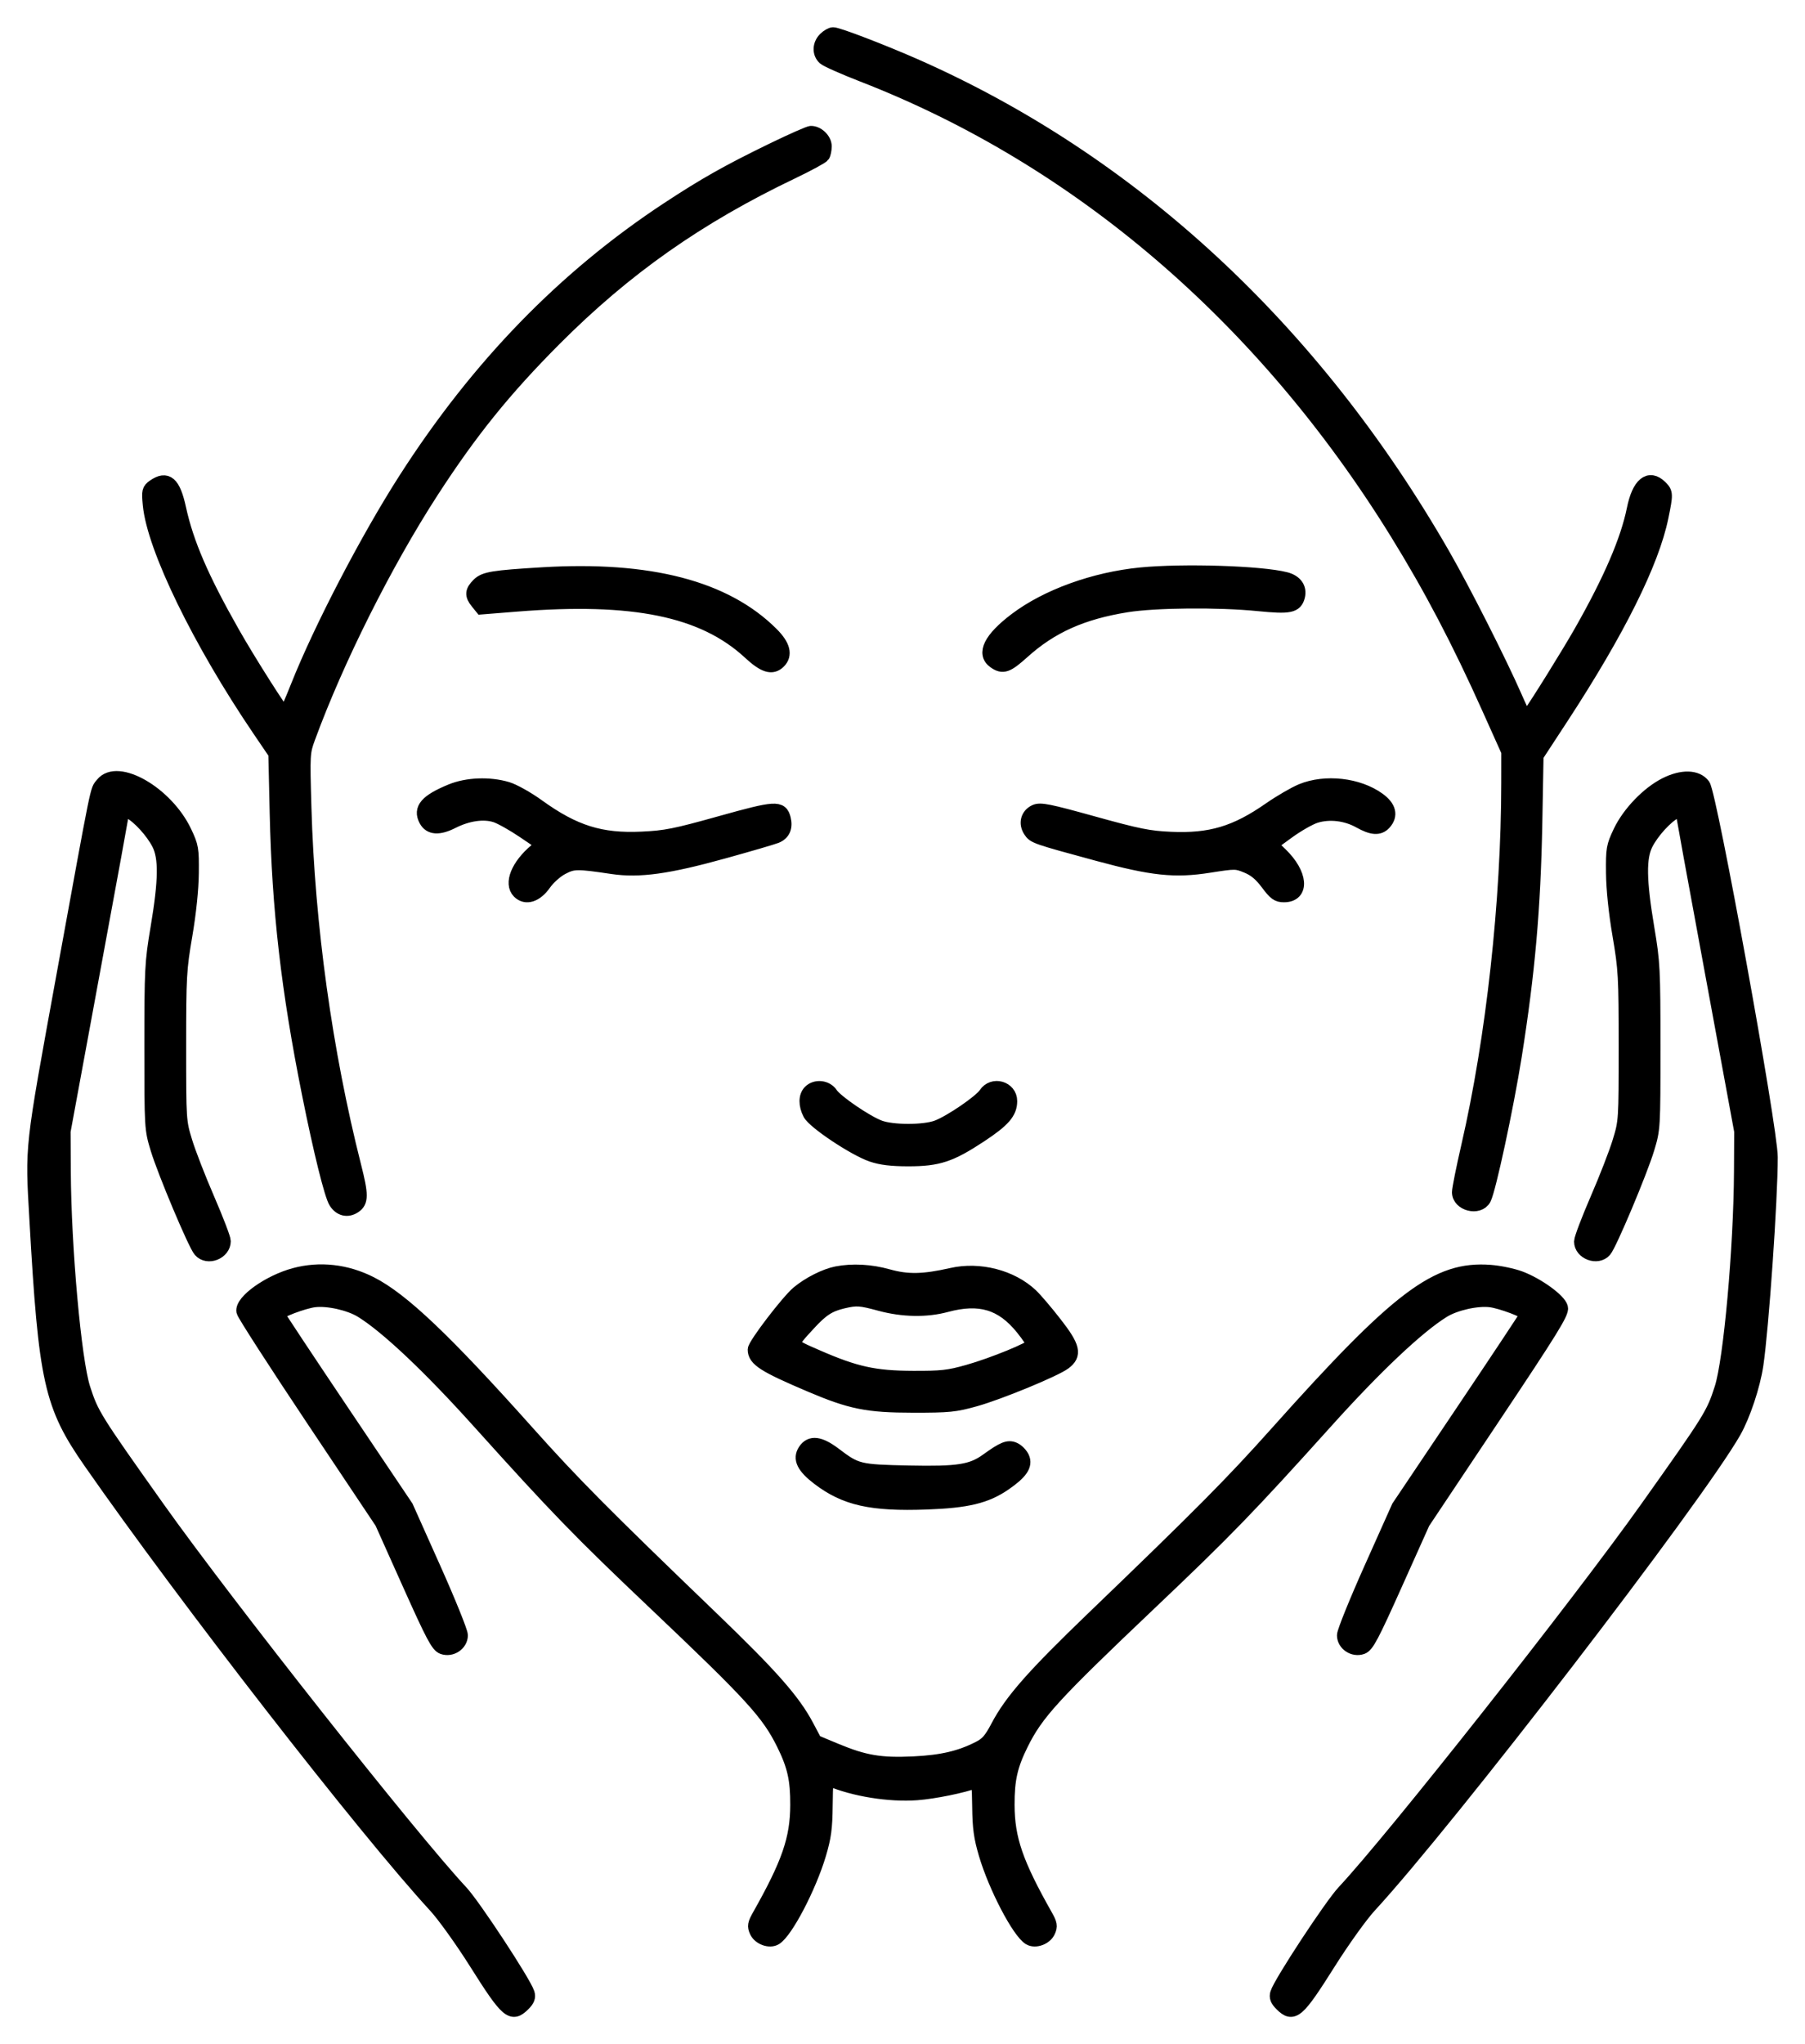 <?xml version="1.0" encoding="UTF-8"?> <svg xmlns="http://www.w3.org/2000/svg" width="53" height="60" viewBox="0 0 53 60" fill="none"> <mask id="path-1-outside-1_563_3258" maskUnits="userSpaceOnUse" x="0" y="0" width="53" height="60" fill="black"> <rect fill="white" width="53" height="60"></rect> <path fill-rule="evenodd" clip-rule="evenodd" d="M24.223 1.138C24.052 1.308 24.045 1.563 24.206 1.708C24.273 1.768 24.777 1.992 25.326 2.205C31.668 4.666 37.099 9.319 41.008 15.64C42.008 17.258 42.831 18.825 43.722 20.814L44.282 22.062L44.281 22.985C44.278 26.457 43.834 30.477 43.107 33.635C42.957 34.287 42.834 34.899 42.834 34.994C42.834 35.346 43.418 35.496 43.584 35.187C43.723 34.927 44.244 32.502 44.483 31.003C44.874 28.541 45.039 26.67 45.087 24.148L45.123 22.184L45.866 21.048C47.517 18.52 48.515 16.517 48.791 15.178C48.93 14.503 48.929 14.462 48.763 14.296C48.422 13.956 48.116 14.206 47.966 14.949C47.781 15.86 47.281 17.021 46.42 18.537C46.052 19.185 45.1 20.715 44.885 21.003C44.799 21.119 44.764 21.07 44.492 20.452C44.038 19.416 42.974 17.316 42.382 16.286C38.58 9.665 33.233 4.72 26.842 1.91C25.887 1.491 24.605 1 24.463 1C24.407 1 24.299 1.062 24.223 1.138ZM22.672 4.4C21.376 5.03 20.696 5.414 19.604 6.132C16.57 8.13 14.035 10.738 11.906 14.055C10.794 15.786 9.414 18.435 8.738 20.134C8.554 20.598 8.387 20.977 8.368 20.977C8.311 20.979 7.315 19.413 6.836 18.568C5.927 16.965 5.488 15.946 5.264 14.923C5.101 14.175 4.901 14.002 4.514 14.272C4.365 14.377 4.355 14.42 4.392 14.811C4.51 16.078 5.853 18.838 7.611 21.427L8.079 22.116L8.119 23.872C8.184 26.706 8.454 29.061 9.065 32.105C9.403 33.793 9.724 35.086 9.853 35.286C9.99 35.498 10.204 35.548 10.405 35.416C10.623 35.274 10.623 35.076 10.405 34.219C9.561 30.889 9.042 27.154 8.944 23.689C8.899 22.133 8.902 22.083 9.058 21.657C9.9 19.362 11.316 16.537 12.675 14.436C13.819 12.669 14.818 11.432 16.294 9.951C18.365 7.876 20.501 6.374 23.255 5.058C23.727 4.832 24.138 4.609 24.167 4.563C24.197 4.517 24.221 4.396 24.222 4.294C24.223 4.101 24.007 3.891 23.811 3.896C23.753 3.897 23.241 4.124 22.672 4.4ZM15.925 16.851C14.48 16.938 14.225 16.979 14.046 17.159C13.85 17.355 13.842 17.468 14.011 17.677L14.139 17.835L15.165 17.753C18.597 17.478 20.649 17.899 22.008 19.156C22.437 19.553 22.672 19.626 22.874 19.424C23.077 19.221 23.007 18.948 22.663 18.604C21.3 17.242 19.073 16.662 15.925 16.851ZM33.494 16.856C32.127 16.99 30.733 17.495 29.821 18.186C29.081 18.746 28.861 19.187 29.201 19.425C29.448 19.598 29.571 19.555 30.037 19.136C30.867 18.389 31.772 17.984 33.081 17.773C33.922 17.638 35.775 17.621 36.951 17.739C37.87 17.83 38.044 17.795 38.118 17.504C38.179 17.26 38.039 17.065 37.749 16.991C37.03 16.806 34.737 16.734 33.494 16.856ZM3.001 23.015C2.834 23.227 2.915 22.829 1.855 28.641C0.911 33.825 0.938 33.58 1.063 35.791C1.331 40.542 1.489 41.251 2.647 42.914C5.425 46.904 10.723 53.719 12.78 55.95C13.03 56.221 13.565 56.967 13.976 57.62C14.889 59.068 15.022 59.184 15.372 58.834C15.501 58.706 15.533 58.621 15.498 58.507C15.398 58.186 13.912 55.924 13.542 55.529C12.095 53.984 6.653 47.096 4.641 44.264C2.77 41.629 2.699 41.515 2.453 40.751C2.188 39.931 1.891 36.628 1.879 34.379L1.873 33.207L2.742 28.493C3.221 25.9 3.612 23.768 3.612 23.755C3.612 23.742 3.697 23.776 3.802 23.831C4.073 23.973 4.471 24.408 4.654 24.764C4.864 25.172 4.855 25.837 4.618 27.246C4.449 28.251 4.439 28.447 4.439 30.721C4.439 33.115 4.44 33.135 4.617 33.72C4.821 34.395 5.717 36.523 5.873 36.704C6.094 36.959 6.576 36.771 6.576 36.43C6.576 36.351 6.363 35.796 6.103 35.195C5.842 34.594 5.547 33.835 5.448 33.507C5.268 32.918 5.266 32.89 5.266 30.715C5.266 28.655 5.278 28.451 5.449 27.452C5.562 26.79 5.633 26.101 5.638 25.629C5.645 24.915 5.633 24.845 5.43 24.416C4.891 23.28 3.447 22.448 3.001 23.015ZM48.908 23.02C48.39 23.279 47.827 23.864 47.565 24.416C47.362 24.845 47.35 24.915 47.357 25.629C47.362 26.101 47.433 26.79 47.547 27.452C47.717 28.451 47.729 28.655 47.729 30.715C47.729 32.89 47.727 32.918 47.547 33.507C47.448 33.835 47.153 34.594 46.892 35.195C46.632 35.796 46.419 36.357 46.419 36.442C46.419 36.773 46.906 36.954 47.122 36.704C47.278 36.523 48.174 34.395 48.378 33.72C48.555 33.135 48.556 33.115 48.556 30.721C48.556 28.447 48.546 28.251 48.377 27.246C48.141 25.837 48.131 25.172 48.341 24.764C48.524 24.408 48.922 23.973 49.193 23.831C49.298 23.776 49.383 23.742 49.383 23.756C49.383 23.77 49.774 25.902 50.252 28.494L51.121 33.207L51.115 34.379C51.103 36.631 50.807 39.93 50.542 40.751C50.296 41.515 50.225 41.629 48.354 44.264C46.342 47.096 40.9 53.984 39.453 55.529C39.083 55.924 37.597 58.186 37.497 58.507C37.462 58.621 37.494 58.706 37.623 58.834C37.973 59.184 38.106 59.068 39.019 57.62C39.43 56.967 39.965 56.221 40.215 55.95C42.555 53.412 49.809 43.98 50.924 42.026C51.197 41.546 51.487 40.675 51.578 40.062C51.739 38.97 52.001 35.196 52 33.965C51.999 33.118 50.219 23.321 50.017 23.049C49.824 22.79 49.391 22.778 48.908 23.02ZM13.244 23.212C12.523 23.509 12.323 23.74 12.5 24.072C12.627 24.308 12.885 24.325 13.285 24.123C13.732 23.897 14.196 23.83 14.546 23.94C14.693 23.986 15.067 24.195 15.377 24.405L15.94 24.786L15.729 24.964C15.204 25.405 14.99 25.933 15.236 26.179C15.439 26.382 15.742 26.286 15.983 25.943C16.105 25.769 16.331 25.567 16.505 25.476C16.836 25.303 16.939 25.301 17.981 25.456C18.771 25.573 19.616 25.456 21.249 25.003C21.994 24.797 22.687 24.594 22.79 24.553C23.002 24.468 23.083 24.286 23.021 24.037C22.933 23.686 22.782 23.695 21.154 24.15C19.823 24.522 19.542 24.578 18.846 24.61C17.64 24.667 16.861 24.422 15.795 23.653C15.489 23.431 15.082 23.204 14.893 23.148C14.37 22.993 13.716 23.018 13.244 23.212ZM38.216 23.205C38.008 23.291 37.589 23.535 37.285 23.746C36.281 24.446 35.542 24.667 34.375 24.615C33.736 24.587 33.419 24.523 32.103 24.158C30.784 23.792 30.549 23.745 30.395 23.815C30.168 23.918 30.102 24.167 30.245 24.384C30.363 24.564 30.394 24.575 32.233 25.074C33.836 25.508 34.493 25.578 35.503 25.419C36.276 25.298 36.298 25.299 36.616 25.43C36.848 25.526 37.017 25.668 37.209 25.924C37.436 26.228 37.511 26.284 37.7 26.284C38.261 26.284 38.209 25.649 37.601 25.064L37.314 24.789L37.817 24.422C38.093 24.221 38.459 24.012 38.63 23.959C39.036 23.833 39.525 23.89 39.919 24.111C40.29 24.318 40.497 24.332 40.652 24.16C40.857 23.933 40.797 23.689 40.479 23.459C39.882 23.026 38.913 22.918 38.216 23.205ZM23.78 32.041C23.643 32.177 23.641 32.433 23.774 32.69C23.905 32.943 25.091 33.732 25.601 33.905C25.872 33.997 26.178 34.034 26.67 34.034C27.547 34.034 27.907 33.915 28.79 33.333C29.467 32.886 29.668 32.654 29.668 32.32C29.668 31.929 29.15 31.782 28.934 32.111C28.79 32.331 27.903 32.937 27.511 33.082C27.129 33.224 26.21 33.224 25.828 33.082C25.437 32.937 24.55 32.331 24.405 32.111C24.27 31.904 23.952 31.869 23.78 32.041ZM8.651 37.416C7.896 37.619 7.084 38.198 7.141 38.494C7.158 38.58 8.079 40.008 9.188 41.669L11.205 44.688L12.013 46.491C12.704 48.032 12.848 48.303 13.002 48.358C13.255 48.446 13.538 48.257 13.538 47.999C13.538 47.895 13.178 47.005 12.737 46.02L11.936 44.23L10.049 41.423C9.011 39.879 8.162 38.598 8.162 38.577C8.162 38.494 8.905 38.212 9.23 38.171C9.623 38.122 10.266 38.266 10.614 38.481C11.358 38.94 12.605 40.117 14.053 41.726C16.347 44.274 17.012 44.96 19.225 47.058C22.076 49.762 22.553 50.284 23.002 51.192C23.315 51.825 23.407 52.232 23.404 52.98C23.401 53.974 23.154 54.691 22.287 56.227C22.149 56.47 22.137 56.538 22.207 56.69C22.297 56.889 22.599 56.998 22.769 56.894C23.088 56.697 23.771 55.389 24.058 54.426C24.209 53.919 24.243 53.659 24.25 52.996C24.256 52.304 24.272 52.192 24.361 52.23C25.078 52.534 26.12 52.701 26.923 52.641C27.428 52.603 28.279 52.43 28.642 52.291C28.72 52.261 28.739 52.398 28.746 53.031C28.753 53.652 28.791 53.929 28.938 54.426C29.223 55.387 29.907 56.697 30.226 56.894C30.396 56.998 30.698 56.889 30.788 56.69C30.858 56.538 30.846 56.47 30.708 56.227C29.84 54.691 29.594 53.974 29.591 52.98C29.588 52.232 29.68 51.825 29.993 51.192C30.442 50.285 30.917 49.765 33.773 47.054C35.991 44.95 36.66 44.26 38.942 41.726C40.39 40.117 41.637 38.94 42.381 38.481C42.729 38.266 43.372 38.122 43.765 38.171C44.087 38.212 44.834 38.494 44.834 38.576C44.834 38.596 43.984 39.877 42.946 41.422L41.059 44.23L40.258 46.02C39.817 47.005 39.457 47.895 39.457 47.999C39.457 48.257 39.74 48.446 39.993 48.358C40.147 48.303 40.29 48.033 40.981 46.492L41.789 44.691L43.837 41.623C45.559 39.044 45.878 38.529 45.841 38.383C45.786 38.162 45.151 37.703 44.635 37.509C44.422 37.429 44.027 37.346 43.758 37.326C42.193 37.206 41.06 38.061 37.487 42.06C36.169 43.534 35.281 44.43 32.1 47.489C30.331 49.19 29.69 49.918 29.288 50.684C29.089 51.061 28.982 51.185 28.751 51.303C28.196 51.588 27.657 51.714 26.827 51.754C25.858 51.8 25.386 51.721 24.546 51.372L23.939 51.119L23.699 50.666C23.303 49.917 22.651 49.177 20.895 47.489C17.714 44.43 16.826 43.534 15.508 42.06C13.079 39.341 11.814 38.139 10.886 37.668C10.171 37.305 9.391 37.217 8.651 37.416ZM24.565 37.37C24.229 37.436 23.758 37.673 23.437 37.938C23.136 38.186 22.155 39.469 22.155 39.614C22.155 39.906 22.436 40.085 23.809 40.668C24.987 41.168 25.473 41.265 26.808 41.266C27.869 41.267 28.041 41.25 28.634 41.084C29.343 40.886 30.97 40.215 31.252 40.006C31.576 39.765 31.524 39.537 30.989 38.851C30.727 38.513 30.407 38.138 30.279 38.017C29.702 37.472 28.759 37.229 27.942 37.415C27.113 37.603 26.649 37.612 26.078 37.452C25.561 37.307 25.032 37.279 24.565 37.37ZM25.847 38.282C26.506 38.46 27.203 38.473 27.783 38.316C28.767 38.051 29.418 38.245 30.016 38.984C30.204 39.216 30.348 39.437 30.335 39.474C30.3 39.581 29.151 40.051 28.428 40.255C27.855 40.417 27.652 40.44 26.808 40.437C25.674 40.433 25.117 40.31 23.978 39.812C23.155 39.451 23.166 39.497 23.749 38.86C24.131 38.443 24.343 38.305 24.755 38.208C25.153 38.115 25.257 38.122 25.847 38.282ZM23.63 42.577C23.472 42.818 23.589 43.057 24.029 43.394C24.815 43.994 25.583 44.167 27.206 44.108C28.401 44.065 28.955 43.931 29.502 43.554C29.977 43.227 30.127 43.006 30.026 42.784C29.982 42.688 29.872 42.575 29.782 42.535C29.606 42.454 29.459 42.513 28.983 42.857C28.53 43.185 28.134 43.246 26.682 43.216C25.214 43.185 25.147 43.168 24.509 42.684C24.069 42.351 23.8 42.318 23.63 42.577Z"></path> </mask> <path fill-rule="evenodd" clip-rule="evenodd" d="M24.223 1.138C24.052 1.308 24.045 1.563 24.206 1.708C24.273 1.768 24.777 1.992 25.326 2.205C31.668 4.666 37.099 9.319 41.008 15.64C42.008 17.258 42.831 18.825 43.722 20.814L44.282 22.062L44.281 22.985C44.278 26.457 43.834 30.477 43.107 33.635C42.957 34.287 42.834 34.899 42.834 34.994C42.834 35.346 43.418 35.496 43.584 35.187C43.723 34.927 44.244 32.502 44.483 31.003C44.874 28.541 45.039 26.67 45.087 24.148L45.123 22.184L45.866 21.048C47.517 18.52 48.515 16.517 48.791 15.178C48.93 14.503 48.929 14.462 48.763 14.296C48.422 13.956 48.116 14.206 47.966 14.949C47.781 15.86 47.281 17.021 46.42 18.537C46.052 19.185 45.1 20.715 44.885 21.003C44.799 21.119 44.764 21.07 44.492 20.452C44.038 19.416 42.974 17.316 42.382 16.286C38.58 9.665 33.233 4.72 26.842 1.91C25.887 1.491 24.605 1 24.463 1C24.407 1 24.299 1.062 24.223 1.138ZM22.672 4.4C21.376 5.03 20.696 5.414 19.604 6.132C16.57 8.13 14.035 10.738 11.906 14.055C10.794 15.786 9.414 18.435 8.738 20.134C8.554 20.598 8.387 20.977 8.368 20.977C8.311 20.979 7.315 19.413 6.836 18.568C5.927 16.965 5.488 15.946 5.264 14.923C5.101 14.175 4.901 14.002 4.514 14.272C4.365 14.377 4.355 14.42 4.392 14.811C4.51 16.078 5.853 18.838 7.611 21.427L8.079 22.116L8.119 23.872C8.184 26.706 8.454 29.061 9.065 32.105C9.403 33.793 9.724 35.086 9.853 35.286C9.99 35.498 10.204 35.548 10.405 35.416C10.623 35.274 10.623 35.076 10.405 34.219C9.561 30.889 9.042 27.154 8.944 23.689C8.899 22.133 8.902 22.083 9.058 21.657C9.9 19.362 11.316 16.537 12.675 14.436C13.819 12.669 14.818 11.432 16.294 9.951C18.365 7.876 20.501 6.374 23.255 5.058C23.727 4.832 24.138 4.609 24.167 4.563C24.197 4.517 24.221 4.396 24.222 4.294C24.223 4.101 24.007 3.891 23.811 3.896C23.753 3.897 23.241 4.124 22.672 4.4ZM15.925 16.851C14.48 16.938 14.225 16.979 14.046 17.159C13.85 17.355 13.842 17.468 14.011 17.677L14.139 17.835L15.165 17.753C18.597 17.478 20.649 17.899 22.008 19.156C22.437 19.553 22.672 19.626 22.874 19.424C23.077 19.221 23.007 18.948 22.663 18.604C21.3 17.242 19.073 16.662 15.925 16.851ZM33.494 16.856C32.127 16.99 30.733 17.495 29.821 18.186C29.081 18.746 28.861 19.187 29.201 19.425C29.448 19.598 29.571 19.555 30.037 19.136C30.867 18.389 31.772 17.984 33.081 17.773C33.922 17.638 35.775 17.621 36.951 17.739C37.87 17.83 38.044 17.795 38.118 17.504C38.179 17.26 38.039 17.065 37.749 16.991C37.03 16.806 34.737 16.734 33.494 16.856ZM3.001 23.015C2.834 23.227 2.915 22.829 1.855 28.641C0.911 33.825 0.938 33.58 1.063 35.791C1.331 40.542 1.489 41.251 2.647 42.914C5.425 46.904 10.723 53.719 12.78 55.95C13.03 56.221 13.565 56.967 13.976 57.62C14.889 59.068 15.022 59.184 15.372 58.834C15.501 58.706 15.533 58.621 15.498 58.507C15.398 58.186 13.912 55.924 13.542 55.529C12.095 53.984 6.653 47.096 4.641 44.264C2.77 41.629 2.699 41.515 2.453 40.751C2.188 39.931 1.891 36.628 1.879 34.379L1.873 33.207L2.742 28.493C3.221 25.9 3.612 23.768 3.612 23.755C3.612 23.742 3.697 23.776 3.802 23.831C4.073 23.973 4.471 24.408 4.654 24.764C4.864 25.172 4.855 25.837 4.618 27.246C4.449 28.251 4.439 28.447 4.439 30.721C4.439 33.115 4.44 33.135 4.617 33.72C4.821 34.395 5.717 36.523 5.873 36.704C6.094 36.959 6.576 36.771 6.576 36.43C6.576 36.351 6.363 35.796 6.103 35.195C5.842 34.594 5.547 33.835 5.448 33.507C5.268 32.918 5.266 32.89 5.266 30.715C5.266 28.655 5.278 28.451 5.449 27.452C5.562 26.79 5.633 26.101 5.638 25.629C5.645 24.915 5.633 24.845 5.43 24.416C4.891 23.28 3.447 22.448 3.001 23.015ZM48.908 23.02C48.39 23.279 47.827 23.864 47.565 24.416C47.362 24.845 47.35 24.915 47.357 25.629C47.362 26.101 47.433 26.79 47.547 27.452C47.717 28.451 47.729 28.655 47.729 30.715C47.729 32.89 47.727 32.918 47.547 33.507C47.448 33.835 47.153 34.594 46.892 35.195C46.632 35.796 46.419 36.357 46.419 36.442C46.419 36.773 46.906 36.954 47.122 36.704C47.278 36.523 48.174 34.395 48.378 33.72C48.555 33.135 48.556 33.115 48.556 30.721C48.556 28.447 48.546 28.251 48.377 27.246C48.141 25.837 48.131 25.172 48.341 24.764C48.524 24.408 48.922 23.973 49.193 23.831C49.298 23.776 49.383 23.742 49.383 23.756C49.383 23.77 49.774 25.902 50.252 28.494L51.121 33.207L51.115 34.379C51.103 36.631 50.807 39.93 50.542 40.751C50.296 41.515 50.225 41.629 48.354 44.264C46.342 47.096 40.9 53.984 39.453 55.529C39.083 55.924 37.597 58.186 37.497 58.507C37.462 58.621 37.494 58.706 37.623 58.834C37.973 59.184 38.106 59.068 39.019 57.62C39.43 56.967 39.965 56.221 40.215 55.95C42.555 53.412 49.809 43.98 50.924 42.026C51.197 41.546 51.487 40.675 51.578 40.062C51.739 38.97 52.001 35.196 52 33.965C51.999 33.118 50.219 23.321 50.017 23.049C49.824 22.79 49.391 22.778 48.908 23.02ZM13.244 23.212C12.523 23.509 12.323 23.74 12.5 24.072C12.627 24.308 12.885 24.325 13.285 24.123C13.732 23.897 14.196 23.83 14.546 23.94C14.693 23.986 15.067 24.195 15.377 24.405L15.94 24.786L15.729 24.964C15.204 25.405 14.99 25.933 15.236 26.179C15.439 26.382 15.742 26.286 15.983 25.943C16.105 25.769 16.331 25.567 16.505 25.476C16.836 25.303 16.939 25.301 17.981 25.456C18.771 25.573 19.616 25.456 21.249 25.003C21.994 24.797 22.687 24.594 22.79 24.553C23.002 24.468 23.083 24.286 23.021 24.037C22.933 23.686 22.782 23.695 21.154 24.15C19.823 24.522 19.542 24.578 18.846 24.61C17.64 24.667 16.861 24.422 15.795 23.653C15.489 23.431 15.082 23.204 14.893 23.148C14.37 22.993 13.716 23.018 13.244 23.212ZM38.216 23.205C38.008 23.291 37.589 23.535 37.285 23.746C36.281 24.446 35.542 24.667 34.375 24.615C33.736 24.587 33.419 24.523 32.103 24.158C30.784 23.792 30.549 23.745 30.395 23.815C30.168 23.918 30.102 24.167 30.245 24.384C30.363 24.564 30.394 24.575 32.233 25.074C33.836 25.508 34.493 25.578 35.503 25.419C36.276 25.298 36.298 25.299 36.616 25.43C36.848 25.526 37.017 25.668 37.209 25.924C37.436 26.228 37.511 26.284 37.7 26.284C38.261 26.284 38.209 25.649 37.601 25.064L37.314 24.789L37.817 24.422C38.093 24.221 38.459 24.012 38.63 23.959C39.036 23.833 39.525 23.89 39.919 24.111C40.29 24.318 40.497 24.332 40.652 24.16C40.857 23.933 40.797 23.689 40.479 23.459C39.882 23.026 38.913 22.918 38.216 23.205ZM23.78 32.041C23.643 32.177 23.641 32.433 23.774 32.69C23.905 32.943 25.091 33.732 25.601 33.905C25.872 33.997 26.178 34.034 26.67 34.034C27.547 34.034 27.907 33.915 28.79 33.333C29.467 32.886 29.668 32.654 29.668 32.32C29.668 31.929 29.15 31.782 28.934 32.111C28.79 32.331 27.903 32.937 27.511 33.082C27.129 33.224 26.21 33.224 25.828 33.082C25.437 32.937 24.55 32.331 24.405 32.111C24.27 31.904 23.952 31.869 23.78 32.041ZM8.651 37.416C7.896 37.619 7.084 38.198 7.141 38.494C7.158 38.58 8.079 40.008 9.188 41.669L11.205 44.688L12.013 46.491C12.704 48.032 12.848 48.303 13.002 48.358C13.255 48.446 13.538 48.257 13.538 47.999C13.538 47.895 13.178 47.005 12.737 46.02L11.936 44.23L10.049 41.423C9.011 39.879 8.162 38.598 8.162 38.577C8.162 38.494 8.905 38.212 9.23 38.171C9.623 38.122 10.266 38.266 10.614 38.481C11.358 38.94 12.605 40.117 14.053 41.726C16.347 44.274 17.012 44.96 19.225 47.058C22.076 49.762 22.553 50.284 23.002 51.192C23.315 51.825 23.407 52.232 23.404 52.98C23.401 53.974 23.154 54.691 22.287 56.227C22.149 56.47 22.137 56.538 22.207 56.69C22.297 56.889 22.599 56.998 22.769 56.894C23.088 56.697 23.771 55.389 24.058 54.426C24.209 53.919 24.243 53.659 24.25 52.996C24.256 52.304 24.272 52.192 24.361 52.23C25.078 52.534 26.12 52.701 26.923 52.641C27.428 52.603 28.279 52.43 28.642 52.291C28.72 52.261 28.739 52.398 28.746 53.031C28.753 53.652 28.791 53.929 28.938 54.426C29.223 55.387 29.907 56.697 30.226 56.894C30.396 56.998 30.698 56.889 30.788 56.69C30.858 56.538 30.846 56.47 30.708 56.227C29.84 54.691 29.594 53.974 29.591 52.98C29.588 52.232 29.68 51.825 29.993 51.192C30.442 50.285 30.917 49.765 33.773 47.054C35.991 44.95 36.66 44.26 38.942 41.726C40.39 40.117 41.637 38.94 42.381 38.481C42.729 38.266 43.372 38.122 43.765 38.171C44.087 38.212 44.834 38.494 44.834 38.576C44.834 38.596 43.984 39.877 42.946 41.422L41.059 44.23L40.258 46.02C39.817 47.005 39.457 47.895 39.457 47.999C39.457 48.257 39.74 48.446 39.993 48.358C40.147 48.303 40.29 48.033 40.981 46.492L41.789 44.691L43.837 41.623C45.559 39.044 45.878 38.529 45.841 38.383C45.786 38.162 45.151 37.703 44.635 37.509C44.422 37.429 44.027 37.346 43.758 37.326C42.193 37.206 41.06 38.061 37.487 42.06C36.169 43.534 35.281 44.43 32.1 47.489C30.331 49.19 29.69 49.918 29.288 50.684C29.089 51.061 28.982 51.185 28.751 51.303C28.196 51.588 27.657 51.714 26.827 51.754C25.858 51.8 25.386 51.721 24.546 51.372L23.939 51.119L23.699 50.666C23.303 49.917 22.651 49.177 20.895 47.489C17.714 44.43 16.826 43.534 15.508 42.06C13.079 39.341 11.814 38.139 10.886 37.668C10.171 37.305 9.391 37.217 8.651 37.416ZM24.565 37.37C24.229 37.436 23.758 37.673 23.437 37.938C23.136 38.186 22.155 39.469 22.155 39.614C22.155 39.906 22.436 40.085 23.809 40.668C24.987 41.168 25.473 41.265 26.808 41.266C27.869 41.267 28.041 41.25 28.634 41.084C29.343 40.886 30.97 40.215 31.252 40.006C31.576 39.765 31.524 39.537 30.989 38.851C30.727 38.513 30.407 38.138 30.279 38.017C29.702 37.472 28.759 37.229 27.942 37.415C27.113 37.603 26.649 37.612 26.078 37.452C25.561 37.307 25.032 37.279 24.565 37.37ZM25.847 38.282C26.506 38.46 27.203 38.473 27.783 38.316C28.767 38.051 29.418 38.245 30.016 38.984C30.204 39.216 30.348 39.437 30.335 39.474C30.3 39.581 29.151 40.051 28.428 40.255C27.855 40.417 27.652 40.44 26.808 40.437C25.674 40.433 25.117 40.31 23.978 39.812C23.155 39.451 23.166 39.497 23.749 38.86C24.131 38.443 24.343 38.305 24.755 38.208C25.153 38.115 25.257 38.122 25.847 38.282ZM23.63 42.577C23.472 42.818 23.589 43.057 24.029 43.394C24.815 43.994 25.583 44.167 27.206 44.108C28.401 44.065 28.955 43.931 29.502 43.554C29.977 43.227 30.127 43.006 30.026 42.784C29.982 42.688 29.872 42.575 29.782 42.535C29.606 42.454 29.459 42.513 28.983 42.857C28.53 43.185 28.134 43.246 26.682 43.216C25.214 43.185 25.147 43.168 24.509 42.684C24.069 42.351 23.8 42.318 23.63 42.577Z" fill="black"></path> <path fill-rule="evenodd" clip-rule="evenodd" d="M24.223 1.138C24.052 1.308 24.045 1.563 24.206 1.708C24.273 1.768 24.777 1.992 25.326 2.205C31.668 4.666 37.099 9.319 41.008 15.64C42.008 17.258 42.831 18.825 43.722 20.814L44.282 22.062L44.281 22.985C44.278 26.457 43.834 30.477 43.107 33.635C42.957 34.287 42.834 34.899 42.834 34.994C42.834 35.346 43.418 35.496 43.584 35.187C43.723 34.927 44.244 32.502 44.483 31.003C44.874 28.541 45.039 26.67 45.087 24.148L45.123 22.184L45.866 21.048C47.517 18.52 48.515 16.517 48.791 15.178C48.93 14.503 48.929 14.462 48.763 14.296C48.422 13.956 48.116 14.206 47.966 14.949C47.781 15.86 47.281 17.021 46.42 18.537C46.052 19.185 45.1 20.715 44.885 21.003C44.799 21.119 44.764 21.07 44.492 20.452C44.038 19.416 42.974 17.316 42.382 16.286C38.58 9.665 33.233 4.72 26.842 1.91C25.887 1.491 24.605 1 24.463 1C24.407 1 24.299 1.062 24.223 1.138ZM22.672 4.4C21.376 5.03 20.696 5.414 19.604 6.132C16.57 8.13 14.035 10.738 11.906 14.055C10.794 15.786 9.414 18.435 8.738 20.134C8.554 20.598 8.387 20.977 8.368 20.977C8.311 20.979 7.315 19.413 6.836 18.568C5.927 16.965 5.488 15.946 5.264 14.923C5.101 14.175 4.901 14.002 4.514 14.272C4.365 14.377 4.355 14.42 4.392 14.811C4.51 16.078 5.853 18.838 7.611 21.427L8.079 22.116L8.119 23.872C8.184 26.706 8.454 29.061 9.065 32.105C9.403 33.793 9.724 35.086 9.853 35.286C9.99 35.498 10.204 35.548 10.405 35.416C10.623 35.274 10.623 35.076 10.405 34.219C9.561 30.889 9.042 27.154 8.944 23.689C8.899 22.133 8.902 22.083 9.058 21.657C9.9 19.362 11.316 16.537 12.675 14.436C13.819 12.669 14.818 11.432 16.294 9.951C18.365 7.876 20.501 6.374 23.255 5.058C23.727 4.832 24.138 4.609 24.167 4.563C24.197 4.517 24.221 4.396 24.222 4.294C24.223 4.101 24.007 3.891 23.811 3.896C23.753 3.897 23.241 4.124 22.672 4.4ZM15.925 16.851C14.48 16.938 14.225 16.979 14.046 17.159C13.85 17.355 13.842 17.468 14.011 17.677L14.139 17.835L15.165 17.753C18.597 17.478 20.649 17.899 22.008 19.156C22.437 19.553 22.672 19.626 22.874 19.424C23.077 19.221 23.007 18.948 22.663 18.604C21.3 17.242 19.073 16.662 15.925 16.851ZM33.494 16.856C32.127 16.99 30.733 17.495 29.821 18.186C29.081 18.746 28.861 19.187 29.201 19.425C29.448 19.598 29.571 19.555 30.037 19.136C30.867 18.389 31.772 17.984 33.081 17.773C33.922 17.638 35.775 17.621 36.951 17.739C37.87 17.83 38.044 17.795 38.118 17.504C38.179 17.26 38.039 17.065 37.749 16.991C37.03 16.806 34.737 16.734 33.494 16.856ZM3.001 23.015C2.834 23.227 2.915 22.829 1.855 28.641C0.911 33.825 0.938 33.58 1.063 35.791C1.331 40.542 1.489 41.251 2.647 42.914C5.425 46.904 10.723 53.719 12.78 55.95C13.03 56.221 13.565 56.967 13.976 57.62C14.889 59.068 15.022 59.184 15.372 58.834C15.501 58.706 15.533 58.621 15.498 58.507C15.398 58.186 13.912 55.924 13.542 55.529C12.095 53.984 6.653 47.096 4.641 44.264C2.77 41.629 2.699 41.515 2.453 40.751C2.188 39.931 1.891 36.628 1.879 34.379L1.873 33.207L2.742 28.493C3.221 25.9 3.612 23.768 3.612 23.755C3.612 23.742 3.697 23.776 3.802 23.831C4.073 23.973 4.471 24.408 4.654 24.764C4.864 25.172 4.855 25.837 4.618 27.246C4.449 28.251 4.439 28.447 4.439 30.721C4.439 33.115 4.44 33.135 4.617 33.72C4.821 34.395 5.717 36.523 5.873 36.704C6.094 36.959 6.576 36.771 6.576 36.43C6.576 36.351 6.363 35.796 6.103 35.195C5.842 34.594 5.547 33.835 5.448 33.507C5.268 32.918 5.266 32.89 5.266 30.715C5.266 28.655 5.278 28.451 5.449 27.452C5.562 26.79 5.633 26.101 5.638 25.629C5.645 24.915 5.633 24.845 5.43 24.416C4.891 23.28 3.447 22.448 3.001 23.015ZM48.908 23.02C48.39 23.279 47.827 23.864 47.565 24.416C47.362 24.845 47.35 24.915 47.357 25.629C47.362 26.101 47.433 26.79 47.547 27.452C47.717 28.451 47.729 28.655 47.729 30.715C47.729 32.89 47.727 32.918 47.547 33.507C47.448 33.835 47.153 34.594 46.892 35.195C46.632 35.796 46.419 36.357 46.419 36.442C46.419 36.773 46.906 36.954 47.122 36.704C47.278 36.523 48.174 34.395 48.378 33.72C48.555 33.135 48.556 33.115 48.556 30.721C48.556 28.447 48.546 28.251 48.377 27.246C48.141 25.837 48.131 25.172 48.341 24.764C48.524 24.408 48.922 23.973 49.193 23.831C49.298 23.776 49.383 23.742 49.383 23.756C49.383 23.77 49.774 25.902 50.252 28.494L51.121 33.207L51.115 34.379C51.103 36.631 50.807 39.93 50.542 40.751C50.296 41.515 50.225 41.629 48.354 44.264C46.342 47.096 40.9 53.984 39.453 55.529C39.083 55.924 37.597 58.186 37.497 58.507C37.462 58.621 37.494 58.706 37.623 58.834C37.973 59.184 38.106 59.068 39.019 57.62C39.43 56.967 39.965 56.221 40.215 55.95C42.555 53.412 49.809 43.98 50.924 42.026C51.197 41.546 51.487 40.675 51.578 40.062C51.739 38.97 52.001 35.196 52 33.965C51.999 33.118 50.219 23.321 50.017 23.049C49.824 22.79 49.391 22.778 48.908 23.02ZM13.244 23.212C12.523 23.509 12.323 23.74 12.5 24.072C12.627 24.308 12.885 24.325 13.285 24.123C13.732 23.897 14.196 23.83 14.546 23.94C14.693 23.986 15.067 24.195 15.377 24.405L15.94 24.786L15.729 24.964C15.204 25.405 14.99 25.933 15.236 26.179C15.439 26.382 15.742 26.286 15.983 25.943C16.105 25.769 16.331 25.567 16.505 25.476C16.836 25.303 16.939 25.301 17.981 25.456C18.771 25.573 19.616 25.456 21.249 25.003C21.994 24.797 22.687 24.594 22.79 24.553C23.002 24.468 23.083 24.286 23.021 24.037C22.933 23.686 22.782 23.695 21.154 24.15C19.823 24.522 19.542 24.578 18.846 24.61C17.64 24.667 16.861 24.422 15.795 23.653C15.489 23.431 15.082 23.204 14.893 23.148C14.37 22.993 13.716 23.018 13.244 23.212ZM38.216 23.205C38.008 23.291 37.589 23.535 37.285 23.746C36.281 24.446 35.542 24.667 34.375 24.615C33.736 24.587 33.419 24.523 32.103 24.158C30.784 23.792 30.549 23.745 30.395 23.815C30.168 23.918 30.102 24.167 30.245 24.384C30.363 24.564 30.394 24.575 32.233 25.074C33.836 25.508 34.493 25.578 35.503 25.419C36.276 25.298 36.298 25.299 36.616 25.43C36.848 25.526 37.017 25.668 37.209 25.924C37.436 26.228 37.511 26.284 37.7 26.284C38.261 26.284 38.209 25.649 37.601 25.064L37.314 24.789L37.817 24.422C38.093 24.221 38.459 24.012 38.63 23.959C39.036 23.833 39.525 23.89 39.919 24.111C40.29 24.318 40.497 24.332 40.652 24.16C40.857 23.933 40.797 23.689 40.479 23.459C39.882 23.026 38.913 22.918 38.216 23.205ZM23.78 32.041C23.643 32.177 23.641 32.433 23.774 32.69C23.905 32.943 25.091 33.732 25.601 33.905C25.872 33.997 26.178 34.034 26.67 34.034C27.547 34.034 27.907 33.915 28.79 33.333C29.467 32.886 29.668 32.654 29.668 32.32C29.668 31.929 29.15 31.782 28.934 32.111C28.79 32.331 27.903 32.937 27.511 33.082C27.129 33.224 26.21 33.224 25.828 33.082C25.437 32.937 24.55 32.331 24.405 32.111C24.27 31.904 23.952 31.869 23.78 32.041ZM8.651 37.416C7.896 37.619 7.084 38.198 7.141 38.494C7.158 38.58 8.079 40.008 9.188 41.669L11.205 44.688L12.013 46.491C12.704 48.032 12.848 48.303 13.002 48.358C13.255 48.446 13.538 48.257 13.538 47.999C13.538 47.895 13.178 47.005 12.737 46.02L11.936 44.23L10.049 41.423C9.011 39.879 8.162 38.598 8.162 38.577C8.162 38.494 8.905 38.212 9.23 38.171C9.623 38.122 10.266 38.266 10.614 38.481C11.358 38.94 12.605 40.117 14.053 41.726C16.347 44.274 17.012 44.96 19.225 47.058C22.076 49.762 22.553 50.284 23.002 51.192C23.315 51.825 23.407 52.232 23.404 52.98C23.401 53.974 23.154 54.691 22.287 56.227C22.149 56.47 22.137 56.538 22.207 56.69C22.297 56.889 22.599 56.998 22.769 56.894C23.088 56.697 23.771 55.389 24.058 54.426C24.209 53.919 24.243 53.659 24.25 52.996C24.256 52.304 24.272 52.192 24.361 52.23C25.078 52.534 26.12 52.701 26.923 52.641C27.428 52.603 28.279 52.43 28.642 52.291C28.72 52.261 28.739 52.398 28.746 53.031C28.753 53.652 28.791 53.929 28.938 54.426C29.223 55.387 29.907 56.697 30.226 56.894C30.396 56.998 30.698 56.889 30.788 56.69C30.858 56.538 30.846 56.47 30.708 56.227C29.84 54.691 29.594 53.974 29.591 52.98C29.588 52.232 29.68 51.825 29.993 51.192C30.442 50.285 30.917 49.765 33.773 47.054C35.991 44.95 36.66 44.26 38.942 41.726C40.39 40.117 41.637 38.94 42.381 38.481C42.729 38.266 43.372 38.122 43.765 38.171C44.087 38.212 44.834 38.494 44.834 38.576C44.834 38.596 43.984 39.877 42.946 41.422L41.059 44.23L40.258 46.02C39.817 47.005 39.457 47.895 39.457 47.999C39.457 48.257 39.74 48.446 39.993 48.358C40.147 48.303 40.29 48.033 40.981 46.492L41.789 44.691L43.837 41.623C45.559 39.044 45.878 38.529 45.841 38.383C45.786 38.162 45.151 37.703 44.635 37.509C44.422 37.429 44.027 37.346 43.758 37.326C42.193 37.206 41.06 38.061 37.487 42.06C36.169 43.534 35.281 44.43 32.1 47.489C30.331 49.19 29.69 49.918 29.288 50.684C29.089 51.061 28.982 51.185 28.751 51.303C28.196 51.588 27.657 51.714 26.827 51.754C25.858 51.8 25.386 51.721 24.546 51.372L23.939 51.119L23.699 50.666C23.303 49.917 22.651 49.177 20.895 47.489C17.714 44.43 16.826 43.534 15.508 42.06C13.079 39.341 11.814 38.139 10.886 37.668C10.171 37.305 9.391 37.217 8.651 37.416ZM24.565 37.37C24.229 37.436 23.758 37.673 23.437 37.938C23.136 38.186 22.155 39.469 22.155 39.614C22.155 39.906 22.436 40.085 23.809 40.668C24.987 41.168 25.473 41.265 26.808 41.266C27.869 41.267 28.041 41.25 28.634 41.084C29.343 40.886 30.97 40.215 31.252 40.006C31.576 39.765 31.524 39.537 30.989 38.851C30.727 38.513 30.407 38.138 30.279 38.017C29.702 37.472 28.759 37.229 27.942 37.415C27.113 37.603 26.649 37.612 26.078 37.452C25.561 37.307 25.032 37.279 24.565 37.37ZM25.847 38.282C26.506 38.46 27.203 38.473 27.783 38.316C28.767 38.051 29.418 38.245 30.016 38.984C30.204 39.216 30.348 39.437 30.335 39.474C30.3 39.581 29.151 40.051 28.428 40.255C27.855 40.417 27.652 40.44 26.808 40.437C25.674 40.433 25.117 40.31 23.978 39.812C23.155 39.451 23.166 39.497 23.749 38.86C24.131 38.443 24.343 38.305 24.755 38.208C25.153 38.115 25.257 38.122 25.847 38.282ZM23.63 42.577C23.472 42.818 23.589 43.057 24.029 43.394C24.815 43.994 25.583 44.167 27.206 44.108C28.401 44.065 28.955 43.931 29.502 43.554C29.977 43.227 30.127 43.006 30.026 42.784C29.982 42.688 29.872 42.575 29.782 42.535C29.606 42.454 29.459 42.513 28.983 42.857C28.53 43.185 28.134 43.246 26.682 43.216C25.214 43.185 25.147 43.168 24.509 42.684C24.069 42.351 23.8 42.318 23.63 42.577Z" stroke="black" stroke-width="0.4" mask="url(#path-1-outside-1_563_3258)"></path> </svg> 